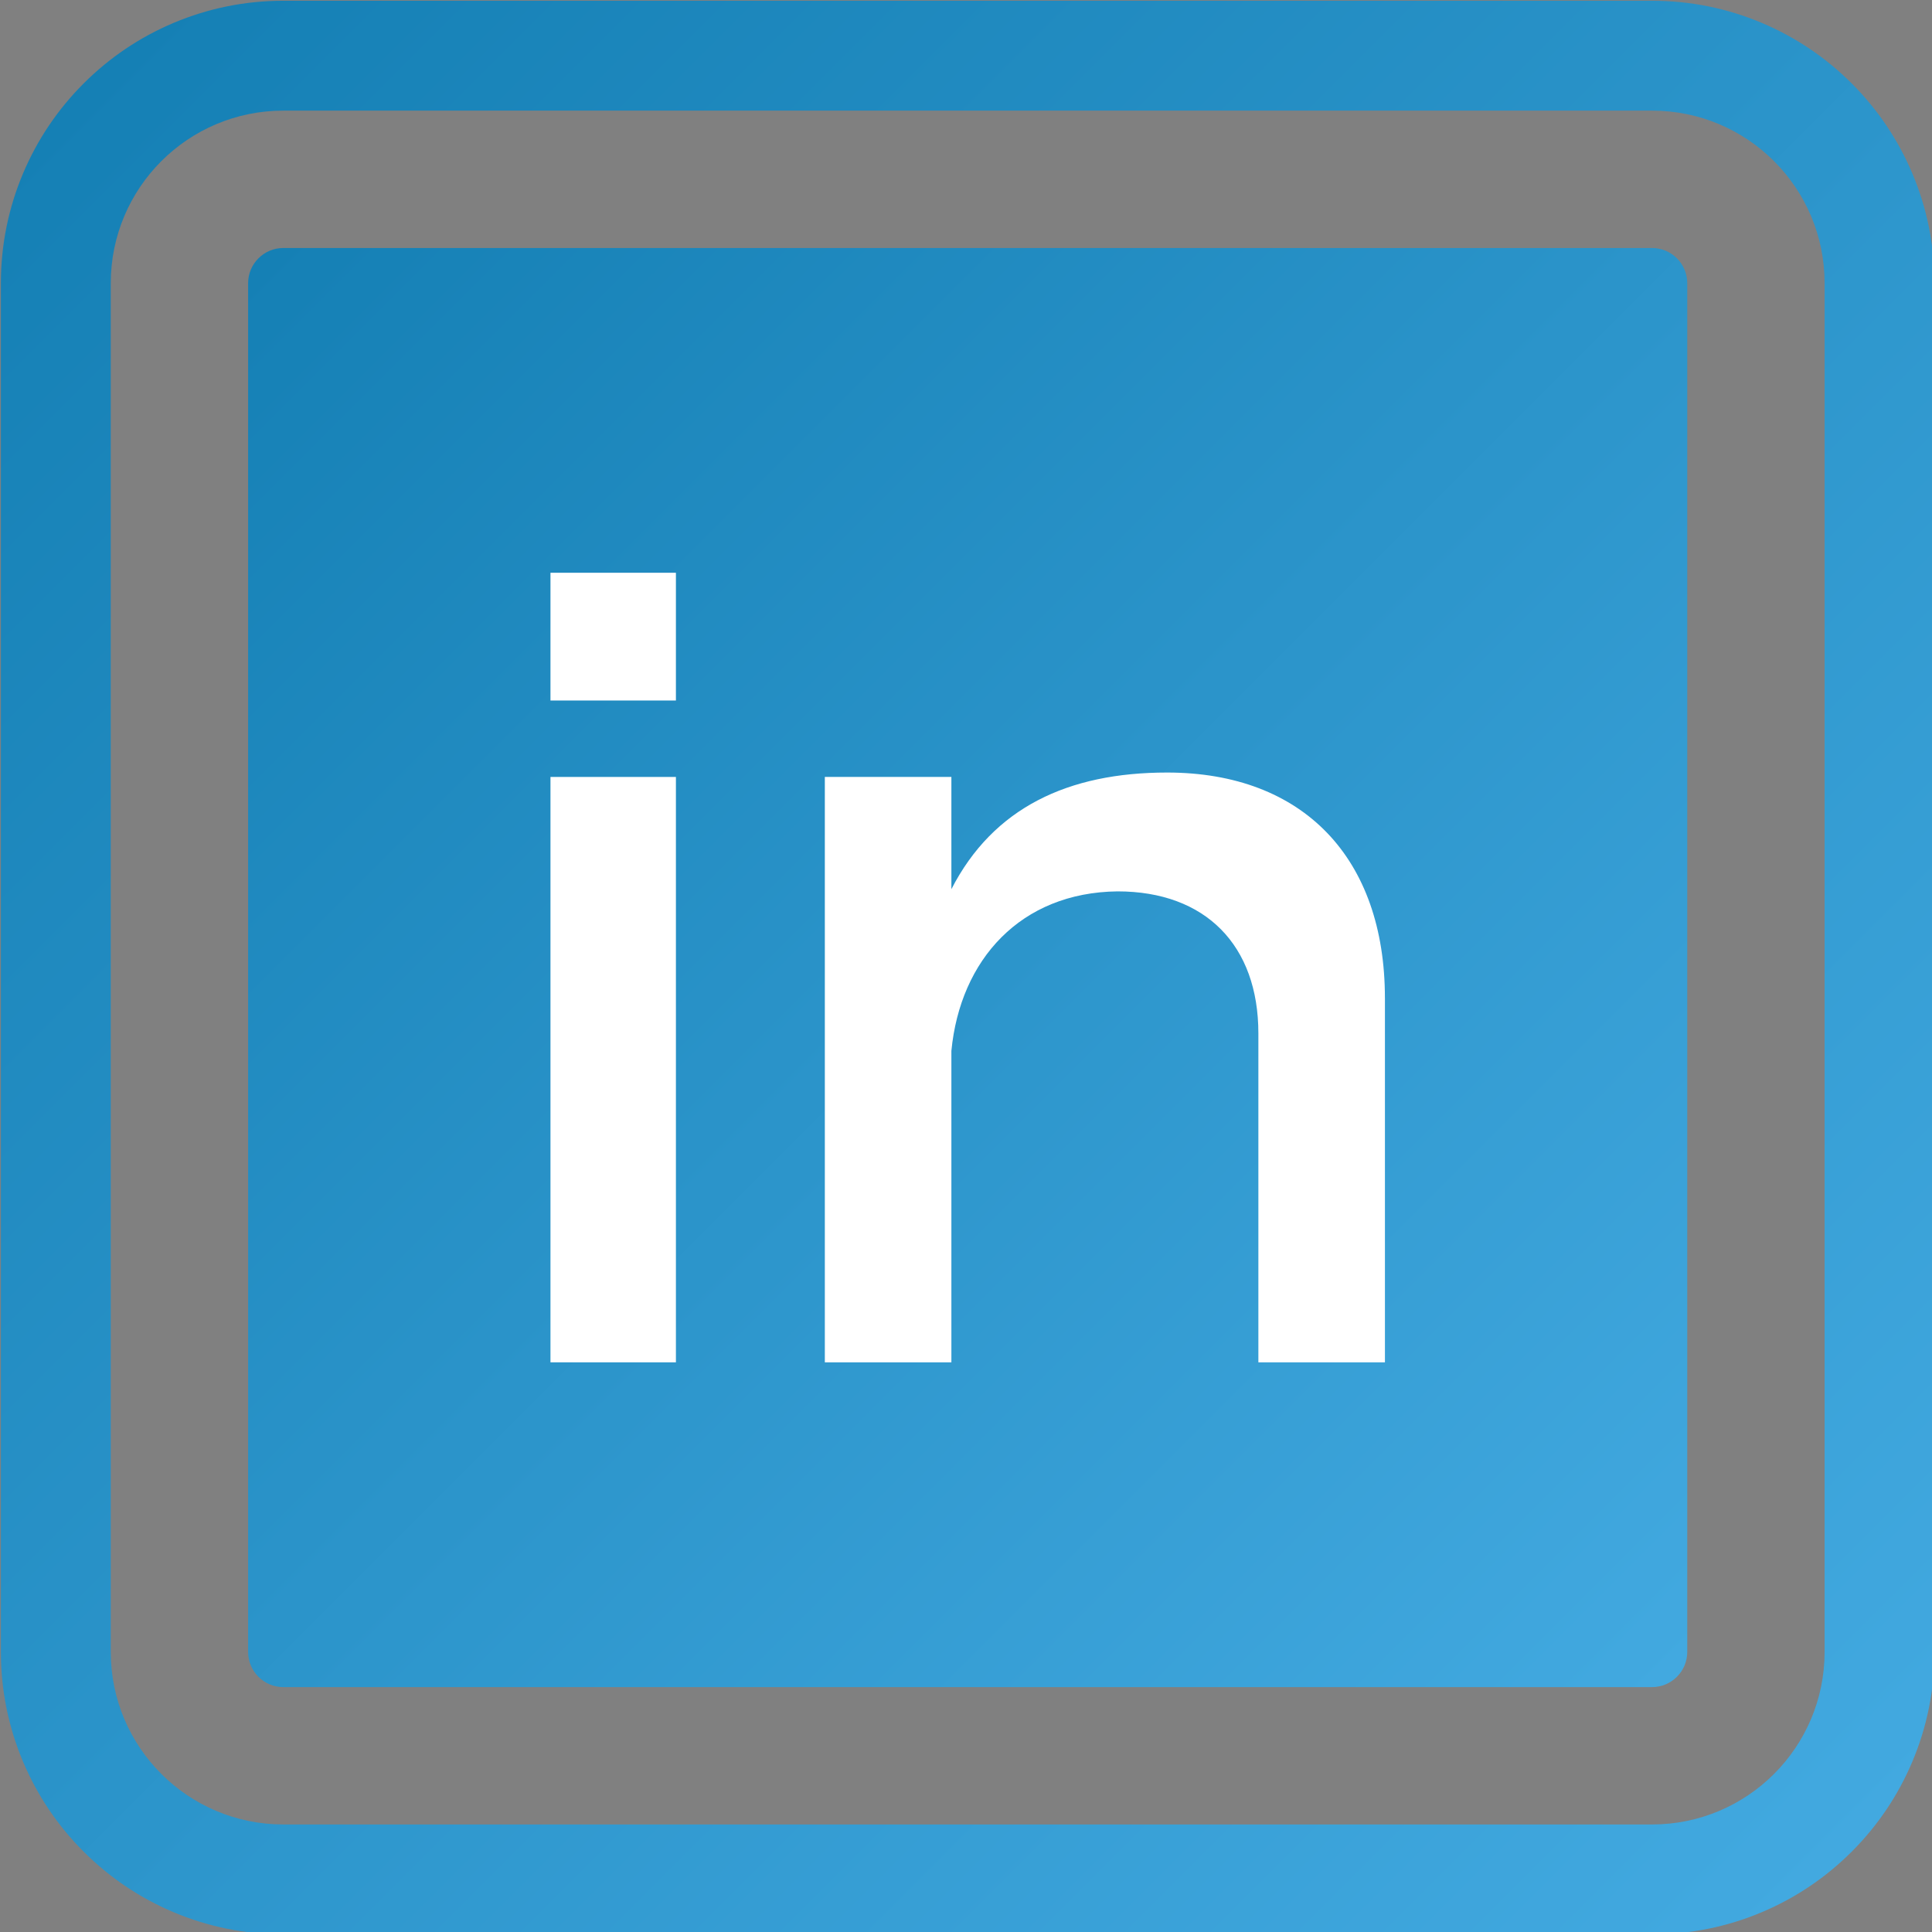 <svg xmlns="http://www.w3.org/2000/svg" xmlns:xlink="http://www.w3.org/1999/xlink" id="Layer_1" viewBox="0 0 1425.83 1425.83"><rect x="0" y="0" width="1425.83" height="1425.83" fill="#808080" stroke="none"/><defs><style>      .st0 {        fill: url(#linear-gradient2);      }      .st1 {        fill: #fffefc;      }      .st2, .st3 {        fill: #fff;      }      .st4 {        fill: url(#linear-gradient1);      }      .st5 {        fill: url(#linear-gradient7);      }      .st6 {        fill: url(#linear-gradient4);      }      .st7 {        fill: url(#linear-gradient5);      }      .st8 {        fill: url(#linear-gradient3);      }      .st3 {        stroke: #4d6dd1;        stroke-miterlimit: 10;        stroke-width: 2.03px;      }      .st9 {        fill: #4d6dd1;      }      .st10 {        fill: url(#linear-gradient6);      }      .st11 {        fill: url(#linear-gradient);      }    </style><linearGradient id="linear-gradient" x1="-2120.12" y1="-.31" x2="-740.09" y2="1379.72" gradientUnits="userSpaceOnUse"><stop offset="0" stop-color="#0d2a8a"></stop><stop offset="1" stop-color="#008dde"></stop></linearGradient><linearGradient id="linear-gradient1" x1="-1983.67" y1="136.14" x2="-876.54" y2="1243.27" xlink:href="#linear-gradient"></linearGradient><linearGradient id="linear-gradient2" x1="-471.72" y1="2830.52" x2="833.18" y2="4135.42" gradientUnits="userSpaceOnUse"><stop offset=".08" stop-color="#642692"></stop><stop offset=".14" stop-color="#68258f"></stop><stop offset=".2" stop-color="#752389"></stop><stop offset=".27" stop-color="#8b207f"></stop><stop offset=".34" stop-color="#aa1c70"></stop><stop offset=".41" stop-color="#d1175d"></stop><stop offset=".45" stop-color="#e81553"></stop><stop offset=".59" stop-color="#ee4f54"></stop><stop offset=".72" stop-color="#f37d56"></stop><stop offset=".84" stop-color="#f69f57"></stop><stop offset=".94" stop-color="#f9b357"></stop><stop offset="1" stop-color="#fabb58"></stop></linearGradient><linearGradient id="linear-gradient3" x1="-342.7" y1="2959.55" x2="704.15" y2="4006.4" xlink:href="#linear-gradient2"></linearGradient><linearGradient id="linear-gradient4" x1="865.75" y1="2833.34" x2="2165.02" y2="4132.61" xlink:href="#linear-gradient"></linearGradient><linearGradient id="linear-gradient5" x1="994.22" y1="2961.8" x2="2036.56" y2="4004.14" xlink:href="#linear-gradient"></linearGradient><linearGradient id="linear-gradient6" x1="61.71" y1="61.61" x2="1366.61" y2="1366.51" gradientUnits="userSpaceOnUse"><stop offset="0" stop-color="#1580b5"></stop><stop offset="1" stop-color="#42a9e0"></stop></linearGradient><linearGradient id="linear-gradient7" x1="190.74" y1="190.63" x2="1237.59" y2="1237.49" xlink:href="#linear-gradient6"></linearGradient></defs><g><g><path class="st11" d="M-895.97,20.88c74.39,0,134.68,60.3,134.68,134.68v1068.28c0,74.38-60.3,134.68-134.68,134.68h-1068.28c-74.38,0-134.68-60.3-134.68-134.68V155.56c0-74.38,60.3-134.68,134.68-134.68H-895.97M-895.97-64.87h-1068.28c-29.72,0-58.6,5.84-85.83,17.36-26.26,11.11-49.83,26.99-70.04,47.21-20.22,20.22-36.1,43.78-47.21,70.04-11.52,27.23-17.36,56.11-17.36,85.83v1068.28c0,29.72,5.84,58.6,17.36,85.83,11.11,26.26,26.99,49.83,47.21,70.04,20.22,20.22,43.78,36.1,70.04,47.21,27.23,11.52,56.11,17.36,85.83,17.36H-895.97c29.72,0,58.6-5.84,85.83-17.36,26.26-11.11,49.83-26.99,70.04-47.21,20.22-20.22,36.1-43.78,47.21-70.04,11.52-27.23,17.36-56.11,17.36-85.83V155.57c0-29.72-5.84-58.6-17.36-85.83-11.11-26.26-26.99-49.83-47.21-70.04-20.22-20.22-43.78-36.1-70.04-47.21-27.23-11.52-56.11-17.36-85.83-17.36h0Z"></path><path class="st4" d="M-1964.25,1251.33c-15.15,0-27.48-12.33-27.48-27.48V155.57c0-15.16,12.33-27.49,27.48-27.49H-895.97c15.16,0,27.49,12.33,27.49,27.49v1068.28c0,15.15-12.33,27.48-27.49,27.48h-1068.28Z"></path></g><path class="st1" d="M-1404.24,491.44c0-52.62,30.87-75.38,71.91-75.38,15.32,0,28.59,3.39,41.83,9.78l40.7-90.33c-29.92-14.62-60.49-25.05-94.39-25.05-96.81,0-192.57,62.08-192.57,192.57v27.19h-73.66v107.45h73.66v431.3h132.52v-431.3h116.66v-107.45h-116.66v-38.77Z"></path></g><g><path class="st0" d="M685.79,2850.56c70.33,0,127.35,57.02,127.35,127.35v1010.12c0,70.33-57.01,127.35-127.35,127.35H-324.33c-70.33,0-127.35-57.01-127.35-127.35v-1010.12c0-70.33,57.02-127.35,127.35-127.35h1010.12M685.79,2769.47H-324.33c-28.1,0-55.41,5.52-81.16,16.41-24.83,10.5-47.11,25.52-66.23,44.64-19.12,19.12-34.13,41.4-44.64,66.23-10.89,25.75-16.41,53.06-16.41,81.16v1010.12c0,28.1,5.52,55.41,16.41,81.16,10.5,24.83,25.52,47.11,44.64,66.23,19.12,19.12,41.4,34.13,66.23,44.64,25.75,10.89,53.05,16.41,81.16,16.41h1010.12c28.1,0,55.41-5.52,81.16-16.41,24.83-10.5,47.11-25.52,66.23-44.64,19.12-19.12,34.13-41.4,44.64-66.23,10.89-25.75,16.41-53.05,16.41-81.16v-1010.12c0-28.1-5.52-55.41-16.41-81.16-10.5-24.83-25.52-47.11-44.64-66.23-19.12-19.12-41.4-34.14-66.23-44.64-25.75-10.89-53.06-16.41-81.16-16.41h0Z"></path><path class="st8" d="M-324.34,4014.02c-14.31,0-25.97-11.66-25.97-25.99v-1010.12c0-14.31,11.66-25.97,25.97-25.97h1010.12c14.33,0,25.99,11.66,25.99,25.97v1010.12c0,14.33-11.66,25.99-25.99,25.99H-324.34Z"></path><path class="st1" d="M375.43,3142.18H-13.97c-75.51,0-136.72,61.21-136.72,136.72v408.15c0,75.51,61.22,136.73,136.73,136.73h389.4c75.51,0,136.72-61.21,136.72-136.72v-408.15c0-75.51-61.21-136.73-136.73-136.73ZM441.89,3668.59c0,46.9-38.02,84.91-84.91,84.91H4.48c-46.89,0-84.91-38.01-84.91-84.91v-371.25c0-46.89,38.01-84.91,84.91-84.91h352.5c46.89,0,84.91,38.01,84.91,84.91v371.24Z"></path><path class="st1" d="M180.73,3280.37c-111.71,0-202.61,90.89-202.61,202.6s90.89,202.6,202.61,202.6,202.61-90.89,202.61-202.6c0-111.72-90.89-202.6-202.61-202.6ZM180.73,3615.31c-72.97,0-132.34-59.36-132.34-132.33,0-72.97,59.37-132.33,132.34-132.33s132.34,59.36,132.34,132.33c0,72.97-59.37,132.33-132.34,132.33Z"></path><path class="st1" d="M351.27,3270.34h4.68c15.32,0,27.76,12.44,27.76,27.76v4.68c0,15.32-12.44,27.76-27.76,27.76h-4.68c-15.32,0-27.76-12.44-27.76-27.76v-4.68c0-15.32,12.44-27.76,27.76-27.76Z"></path></g><g><g><path class="st6" d="M2018.26,2853.29c70.03,0,126.8,56.77,126.8,126.8v1005.76c0,70.03-56.77,126.8-126.8,126.8h-1005.76c-70.03,0-126.8-56.77-126.8-126.8v-1005.76c0-70.03,56.77-126.8,126.8-126.8h1005.76M2018.26,2772.55h-1005.76c-27.98,0-55.17,5.5-80.81,16.34-24.72,10.46-46.91,25.41-65.94,44.44-19.03,19.03-33.99,41.22-44.44,65.94-10.84,25.64-16.34,52.83-16.34,80.81v1005.76c0,27.98,5.5,55.17,16.34,80.81,10.46,24.72,25.41,46.91,44.44,65.94,19.03,19.03,41.22,33.99,65.94,44.44,25.64,10.84,52.83,16.34,80.81,16.34h1005.76c27.98,0,55.17-5.5,80.81-16.34,24.72-10.46,46.91-25.41,65.94-44.44,19.03-19.03,33.99-41.22,44.44-65.94,10.84-25.64,16.34-52.83,16.34-80.81v-1005.76c0-27.98-5.5-55.17-16.34-80.81-10.46-24.72-25.41-46.91-44.44-65.94-19.03-19.03-41.22-33.99-65.94-44.44-25.64-10.84-52.83-16.34-80.81-16.34h0Z"></path><path class="st7" d="M1012.5,4011.73c-14.26,0-25.87-11.61-25.87-25.87v-1005.76c0-14.27,11.61-25.88,25.87-25.88h1005.77c14.27,0,25.88,11.61,25.88,25.88v1005.76c0,14.26-11.61,25.87-25.88,25.87h-1005.77Z"></path></g><path class="st1" d="M1539.74,3296.31c0-49.54,29.06-70.97,67.7-70.97,14.42,0,26.92,3.19,39.38,9.2l38.32-85.05c-28.17-13.76-56.95-23.58-88.87-23.58-91.14,0-181.3,58.45-181.3,181.3v25.6h-69.35v101.16h69.35v406.06h124.76v-406.06h109.83v-101.16h-109.83v-36.5Z"></path></g><g><path class="st3" d="M345.93,411.61l728.41-.6c35.03,3.84,60.73,30.74,63.78,65.8v463.78c-3.03,35.16-31.04,62.24-65.8,65.8H351.39c-34.06-4.68-59.42-29.64-63.67-63.87v-467.65c4.23-32.01,26.41-56.88,58.21-63.27ZM1059.08,449.55H366.66l11.18,12.11c103.89,78.06,200.1,173.61,303.7,251.04,23.59,17.63,35.77,20.06,60.64,2.03l316.9-265.18ZM1097.54,941.53v-467.69l-283.35,235.65,283.35,232.04ZM328.19,943.56l283.45-235.81-283.45-231.88v467.69ZM366.66,967.85h692.42l-276.01-231.38c-5.58-2.34-20.25,14.07-25.79,17.65-39.26,25.36-79.58,11.11-110.48-18.97l-280.14,232.7Z"></path><path class="st9" d="M1059.08,449.55l-316.9,265.18c-24.87,18.02-37.05,15.59-60.64-2.03-103.6-77.43-199.81-172.97-303.7-251.04l-11.18-12.11h692.42Z"></path><path class="st9" d="M366.66,967.85l280.14-232.7c30.91,30.08,71.22,44.33,110.48,18.97,5.54-3.58,20.21-19.99,25.79-17.65l276.01,231.38H366.66Z"></path><polygon class="st9" points="328.19 943.56 328.19 475.87 611.64 707.75 328.19 943.56"></polygon><polygon class="st9" points="1097.54 941.53 814.19 709.49 1097.54 473.84 1097.54 941.53"></polygon></g><g><g><path class="st10" d="M1219.22,81.65c70.33,0,127.35,57.02,127.35,127.35v1010.12c0,70.33-57.02,127.35-127.35,127.35H209.1c-70.33,0-127.35-57.02-127.35-127.35V209c0-70.33,57.01-127.35,127.35-127.35h1010.12M1219.22.56H209.1c-28.1,0-55.41,5.52-81.16,16.41-24.83,10.5-47.11,25.52-66.23,44.64-19.12,19.12-34.13,41.4-44.64,66.23C6.19,153.59.66,180.89.66,209v1010.12c0,28.1,5.52,55.41,16.41,81.16,10.5,24.83,25.52,47.11,44.64,66.23,19.12,19.12,41.4,34.13,66.23,44.64,25.75,10.89,53.06,16.41,81.16,16.41h1010.12c28.1,0,55.41-5.52,81.16-16.41,24.83-10.5,47.11-25.52,66.23-44.64,19.12-19.12,34.14-41.4,44.64-66.23,10.89-25.75,16.41-53.06,16.41-81.16V209c0-28.1-5.52-55.41-16.41-81.16-10.5-24.83-25.52-47.11-44.64-66.23-19.12-19.12-41.4-34.13-66.23-44.64-25.75-10.89-53.06-16.41-81.16-16.41h0Z"></path><path class="st5" d="M209.1,1245.11c-14.33,0-25.99-11.66-25.99-25.99V208.99c0-14.31,11.66-25.97,25.99-25.97h1010.12c14.32,0,25.99,11.66,25.99,25.97v1010.12c0,14.33-11.66,25.99-25.99,25.99H209.1Z"></path></g><g><path class="st2" d="M498.83,573.39v432.02h-92.58v-432.02h92.58Z"></path><path class="st2" d="M498.83,422.7v94.28h-92.58v-94.28h92.58Z"></path><path class="st2" d="M1022.09,736.61v268.8h-93.4v-242.81c0-64.97-38.98-104.76-103.95-104.76-71.46.81-116.12,50.35-122.61,117.75v229.82h-93.4v-432.02h93.4v82.83c30.85-60.09,86.08-86.08,159.16-86.08,100.7,0,160.79,63.34,160.79,166.48Z"></path></g></g></svg>